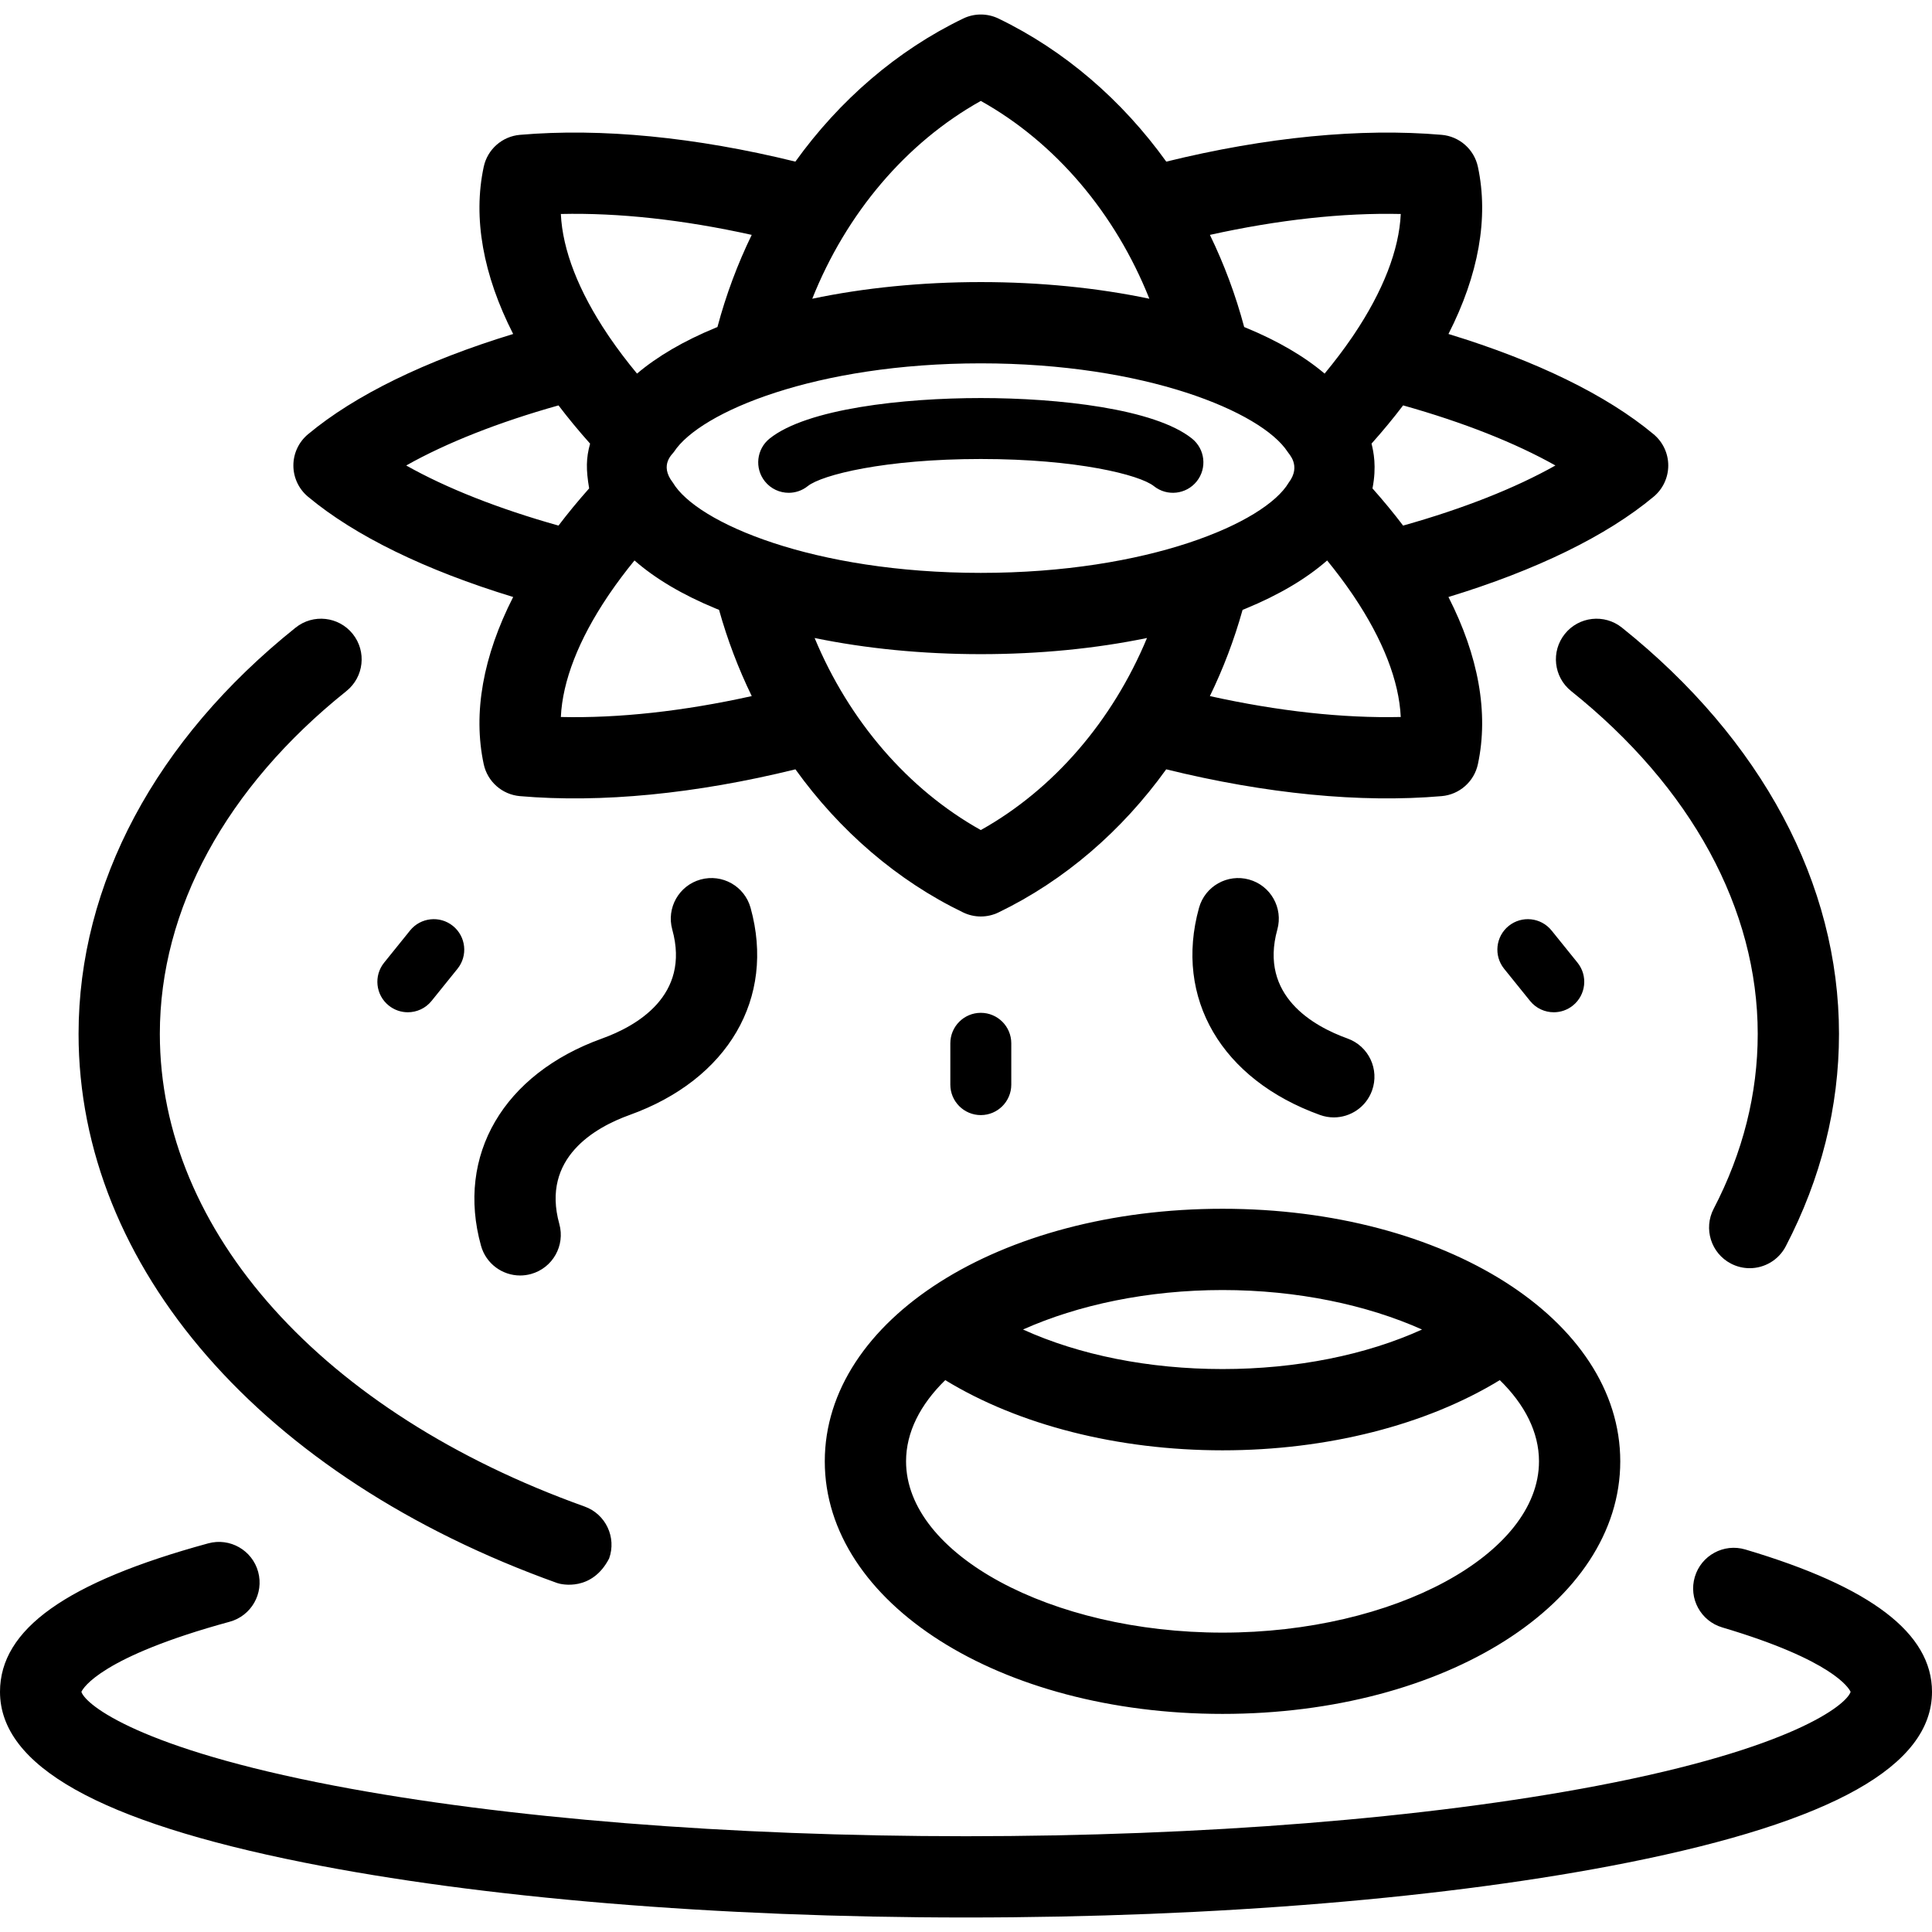 <?xml version="1.0" encoding="iso-8859-1"?>
<!-- Uploaded to: SVG Repo, www.svgrepo.com, Generator: SVG Repo Mixer Tools -->
<!DOCTYPE svg PUBLIC "-//W3C//DTD SVG 1.1//EN" "http://www.w3.org/Graphics/SVG/1.1/DTD/svg11.dtd">
<svg fill="#000000" height="800px" width="800px" version="1.1" id="Capa_1" xmlns="http://www.w3.org/2000/svg" xmlns:xlink="http://www.w3.org/1999/xlink" 
	 viewBox="0 0 380.359 380.359" xml:space="preserve">
<path id="XMLID_804_" d="M301.227,197.055l-5.105-6.33c-2.081-2.58-1.676-6.357,0.903-8.437c2.58-2.08,6.356-1.675,8.437,0.903
	l5.105,6.33c2.081,2.58,1.676,6.357-0.903,8.437c-1.109,0.895-2.44,1.33-3.763,1.33
	C304.148,199.288,302.412,198.525,301.227,197.055z M80.729,183.191l-5.105,6.33c-2.081,2.58-1.676,6.357,0.903,8.437
	c1.109,0.895,2.44,1.33,3.763,1.33c1.752,0,3.488-0.763,4.674-2.233l5.105-6.33c2.081-2.58,1.676-6.357-0.903-8.437
	C86.585,180.207,82.809,180.612,80.729,183.191z M155.276,97.02c1.315,0,2.64-0.431,3.746-1.316c2.77-2.217,15.171-5.34,34.072-5.34
	c18.902,0,31.304,3.122,34.071,5.339c2.587,2.07,6.362,1.653,8.435-0.932c2.071-2.586,1.653-6.363-0.933-8.434
	c-7.34-5.878-26.288-7.973-41.573-7.973c-15.284,0-34.231,2.094-41.572,7.973c-2.587,2.071-3.005,5.847-0.934,8.434
	C151.774,96.251,153.517,97.02,155.276,97.02z M199.095,213.532v-8.134c0-3.313-2.687-6-6-6s-6,2.687-6,6v8.134c0,3.313,2.687,6,6,6
	S199.095,216.846,199.095,213.532z M240.683,237.974c43.908,0,78.303,21.841,78.303,49.724s-34.395,49.723-78.303,49.723
	c-43.909,0-78.305-21.841-78.305-49.723S196.773,237.974,240.683,237.974z M201.403,261.746c11.042,5.016,24.748,7.784,39.279,7.784
	c14.53,0,28.236-2.768,39.278-7.783c-10.805-4.833-24.542-7.773-39.278-7.773S212.209,256.913,201.403,261.746z M178.378,287.697
	c0,18.28,28.532,33.723,62.305,33.723c33.771,0,62.303-15.443,62.303-33.723c0-5.739-2.812-11.198-7.716-15.988
	c-14.465,8.836-33.963,13.821-54.587,13.821s-40.124-4.985-54.589-13.821C181.189,276.499,178.378,281.958,178.378,287.697z
	 M343.61,305.053c-4.243-1.26-8.689,1.159-9.945,5.394c-1.257,4.236,1.159,8.688,5.395,9.945
	c21.836,6.478,24.962,11.982,25.277,12.69c-0.858,2.597-11.535,11.158-49.816,18.474c-33.565,6.415-77.724,9.947-124.342,9.947
	c-46.617,0-90.775-3.533-124.34-9.947c-38.281-7.316-48.958-15.876-49.816-18.474c0.335-0.747,3.826-6.879,29.19-13.804
	c4.262-1.164,6.773-5.562,5.61-9.824c-1.164-4.263-5.563-6.772-9.825-5.611C13.027,311.479,0,320.766,0,333.067
	c0,14.568,19.558,25.562,59.79,33.608c34.911,6.982,81.217,10.827,130.389,10.827c49.173,0,95.479-3.845,130.39-10.827
	c40.233-8.046,59.791-19.04,59.791-33.608C380.359,321.552,368.339,312.389,343.61,305.053z M308.07,124.808
	c-2.761,3.45-2.202,8.484,1.247,11.245c23.688,18.958,36.732,42.928,36.732,67.491c0,11.787-2.919,23.372-8.675,34.434
	c-2.039,3.919-0.516,8.75,3.403,10.79c1.181,0.614,2.442,0.905,3.687,0.905c2.889,0,5.678-1.569,7.104-4.309
	c6.955-13.365,10.481-27.435,10.481-41.819c0-29.521-15.177-57.926-42.734-79.982C315.866,120.801,310.831,121.358,308.07,124.808z
	 M57.758,91.642c0-2.373,1.054-4.623,2.875-6.143c9.247-7.714,23.087-14.463,40.394-19.746c-5.919-11.616-7.956-22.838-5.795-32.915
	c0.737-3.438,3.632-5.991,7.135-6.293c15.951-1.379,34.595,0.444,54.219,5.273c8.704-12.104,20.013-21.884,33.033-28.167
	c2.195-1.06,4.758-1.06,6.953,0c13.021,6.283,24.331,16.066,33.036,28.17c19.617-4.828,38.259-6.648,54.215-5.276
	c3.503,0.302,6.398,2.856,7.136,6.294c2.16,10.077,0.123,21.297-5.795,32.913c17.309,5.283,31.146,12.032,40.396,19.747
	c1.822,1.52,2.876,3.771,2.876,6.144s-1.054,4.624-2.876,6.144c-9.248,7.714-23.09,14.464-40.399,19.748
	c5.918,11.617,7.956,22.841,5.798,32.908c-0.737,3.438-3.632,5.991-7.134,6.293c-15.959,1.379-34.604-0.444-54.23-5.276
	c-8.715,12.114-20.032,21.908-33.022,28.176c-1.099,0.53-2.287,0.795-3.477,0.795s-2.378-0.265-3.477-0.795
	c-12.99-6.268-24.307-16.06-33.021-28.174c-19.625,4.832-38.27,6.655-54.234,5.275c-3.503-0.302-6.397-2.856-7.134-6.294
	c-2.158-10.069-0.12-21.292,5.799-32.91c-17.308-5.284-31.147-12.033-40.395-19.747C58.812,96.266,57.758,94.015,57.758,91.642z
	 M147.999,137.043c-2.623-5.392-4.787-11.075-6.437-16.975c-0.222-0.089-0.442-0.179-0.662-0.269
	c-6.543-2.695-11.908-5.887-15.987-9.46c-1.783,2.182-3.41,4.352-4.877,6.498c-0.118,0.191-0.243,0.376-0.376,0.555
	c-5.733,8.532-8.918,16.677-9.243,23.765C121.799,141.423,134.549,140.023,147.999,137.043z M225.813,125.605
	c-10.084,2.081-21.22,3.181-32.718,3.181s-22.635-1.1-32.718-3.181c6.781,16.301,18.366,29.793,32.718,37.811
	C207.446,155.398,219.031,141.905,225.813,125.605z M275.77,141.155c-0.324-7.082-3.504-15.22-9.23-23.747
	c-0.141-0.189-0.273-0.385-0.398-0.587c-1.464-2.141-3.086-4.304-4.864-6.48c-4.079,3.572-9.444,6.764-15.987,9.459
	c-0.22,0.091-0.44,0.18-0.662,0.27c-1.649,5.898-3.813,11.583-6.436,16.973C251.639,140.021,264.402,141.418,275.77,141.155z
	 M276.234,79.81c-1.903,2.507-3.977,5.018-6.216,7.526c0.387,1.576,1.036,4.481,0.186,8.818c2.167,2.439,4.18,4.882,6.03,7.32
	c11.844-3.329,22.08-7.378,29.986-11.833C298.314,87.189,288.076,83.139,276.234,79.81z M238.198,46.242
	c2.789,5.742,5.062,11.819,6.747,18.139c0.115,0.047,0.229,0.094,0.344,0.141c6.28,2.586,11.475,5.63,15.489,9.03
	c1.969-2.375,3.754-4.733,5.351-7.065c0.133-0.218,0.274-0.427,0.426-0.629c5.72-8.518,8.894-16.648,9.217-23.729
	C264.389,41.865,251.644,43.264,238.198,46.242z M159.912,58.812c10.206-2.144,21.508-3.278,33.183-3.278s22.977,1.134,33.183,3.278
	c-6.704-16.815-18.466-30.726-33.183-38.942C178.378,28.086,166.617,41.996,159.912,58.812z M132.702,88.937
	c-0.169,0.365-3.022,2.506-0.226,6.083c4.701,7.949,27.74,17.766,60.618,17.766c32.883,0,55.924-9.819,60.621-17.768
	c2.547-3.375-0.061-5.717-0.23-6.086c-5.181-7.88-28.015-17.398-60.391-17.398C160.713,71.534,137.876,81.056,132.702,88.937z
	 M110.417,42.127c0.322,7.085,3.5,15.219,9.227,23.743c0.145,0.194,0.281,0.395,0.409,0.604c1.599,2.335,3.388,4.7,5.36,7.078
	c4.014-3.398,9.208-6.443,15.487-9.029c0.114-0.047,0.229-0.094,0.344-0.141c1.687-6.321,3.958-12.398,6.749-18.142
	C134.546,43.26,121.798,41.865,110.417,42.127z M79.971,91.642c7.905,4.454,18.141,8.503,29.983,11.832
	c1.853-2.439,3.863-4.881,6.032-7.321c-0.618-3.71-0.619-5.898,0.186-8.817c-2.24-2.508-4.312-5.018-6.216-7.524
	C98.113,83.14,87.877,87.189,79.971,91.642z M123.942,219.513c19.41-6.984,28.763-22.994,23.828-40.786
	c-1.181-4.257-5.58-6.751-9.848-5.571c-4.257,1.181-6.751,5.59-5.57,9.847c3.616,13.037-7.111,19.038-13.827,21.454
	c-19.414,6.984-28.768,22.995-23.829,40.79c0.983,3.542,4.2,5.862,7.705,5.862c0.708,0,1.428-0.095,2.144-0.293
	c4.257-1.182,6.751-5.591,5.569-9.848C106.495,227.93,117.224,221.93,123.942,219.513z M245.902,173.156
	c-4.253-1.178-8.666,1.312-9.848,5.57c-4.936,17.792,4.418,33.801,23.829,40.786c0.896,0.322,1.81,0.475,2.709,0.475
	c3.278,0,6.354-2.031,7.527-5.293c1.496-4.157-0.661-8.74-4.818-10.236c-6.718-2.417-17.445-8.418-13.829-21.454
	C252.653,178.746,250.16,174.337,245.902,173.156z M109.692,311.656c0.891,0.319,6.862,1.662,10.229-4.835
	c1.489-4.16-0.676-8.739-4.836-10.229c-51.577-18.467-83.618-54.121-83.618-93.048c0-24.563,13.045-48.533,36.732-67.491
	c3.449-2.761,4.008-7.795,1.247-11.245c-2.762-3.45-7.797-4.007-11.245-1.247c-27.558,22.056-42.734,50.461-42.734,79.982
	C15.467,249.421,51.572,290.847,109.692,311.656z"/>
</svg>